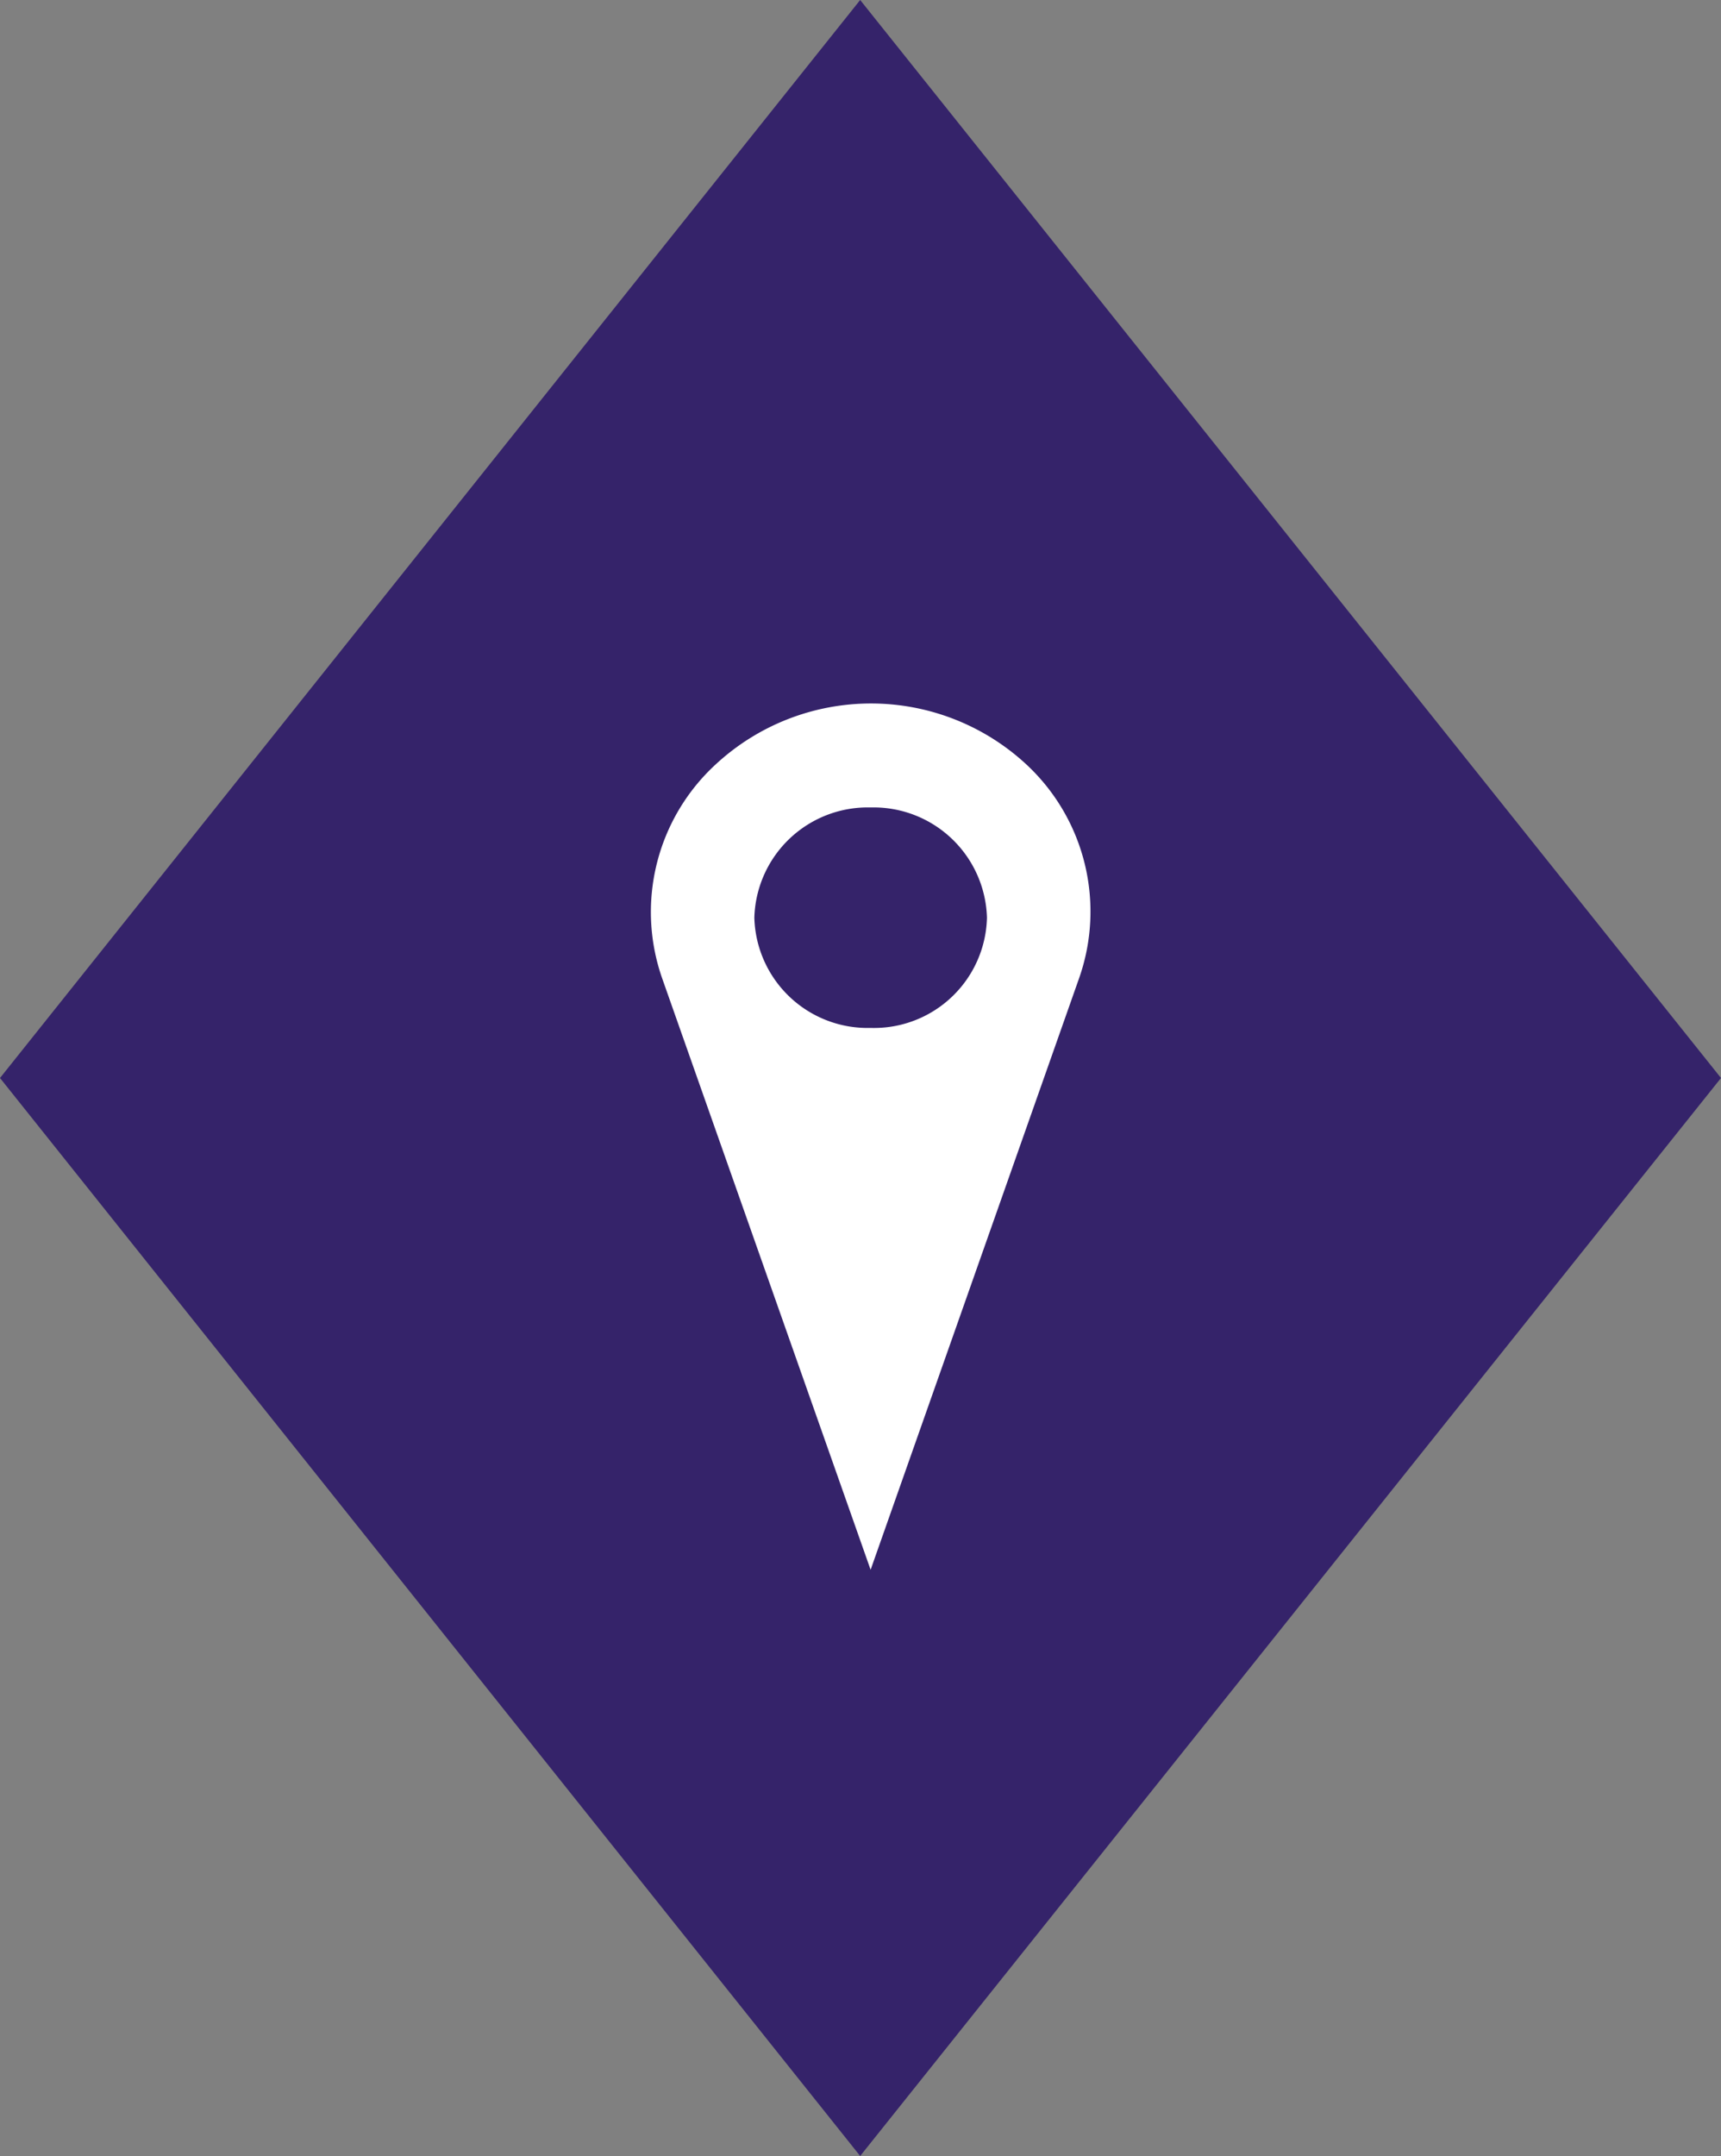 <svg xmlns="http://www.w3.org/2000/svg" width="113.939" height="142.652" viewBox="0 0 113.939 142.652">
  <rect x="0" y="0" width="113.939" height="142.652" fill="#808080" stroke="none"/>
  <g id="Group_927" data-name="Group 927" transform="translate(-1461.061 -4488.295)">
    <path id="Path_180" data-name="Path 180" d="M113.939,71.326,56.991,142.652,0,71.326,56.991,0Z" transform="translate(1575 4630.947) rotate(180)" fill="#35236a"/>
    <path id="Path_182" data-name="Path 182" d="M24.849,4.016h0a15.132,15.132,0,0,0-20.588,0h0A13.262,13.262,0,0,0,.729,18.161l13.8,39.132,13.8-39.132A13.286,13.286,0,0,0,24.849,4.016ZM14.532,21.442a7.5,7.5,0,0,1-7.7-7.294,7.51,7.51,0,0,1,7.7-7.294,7.51,7.51,0,0,1,7.7,7.294A7.48,7.48,0,0,1,14.532,21.442Z" transform="translate(1504.171 4534.866)" fill="#fff"/>
  </g>
</svg>
